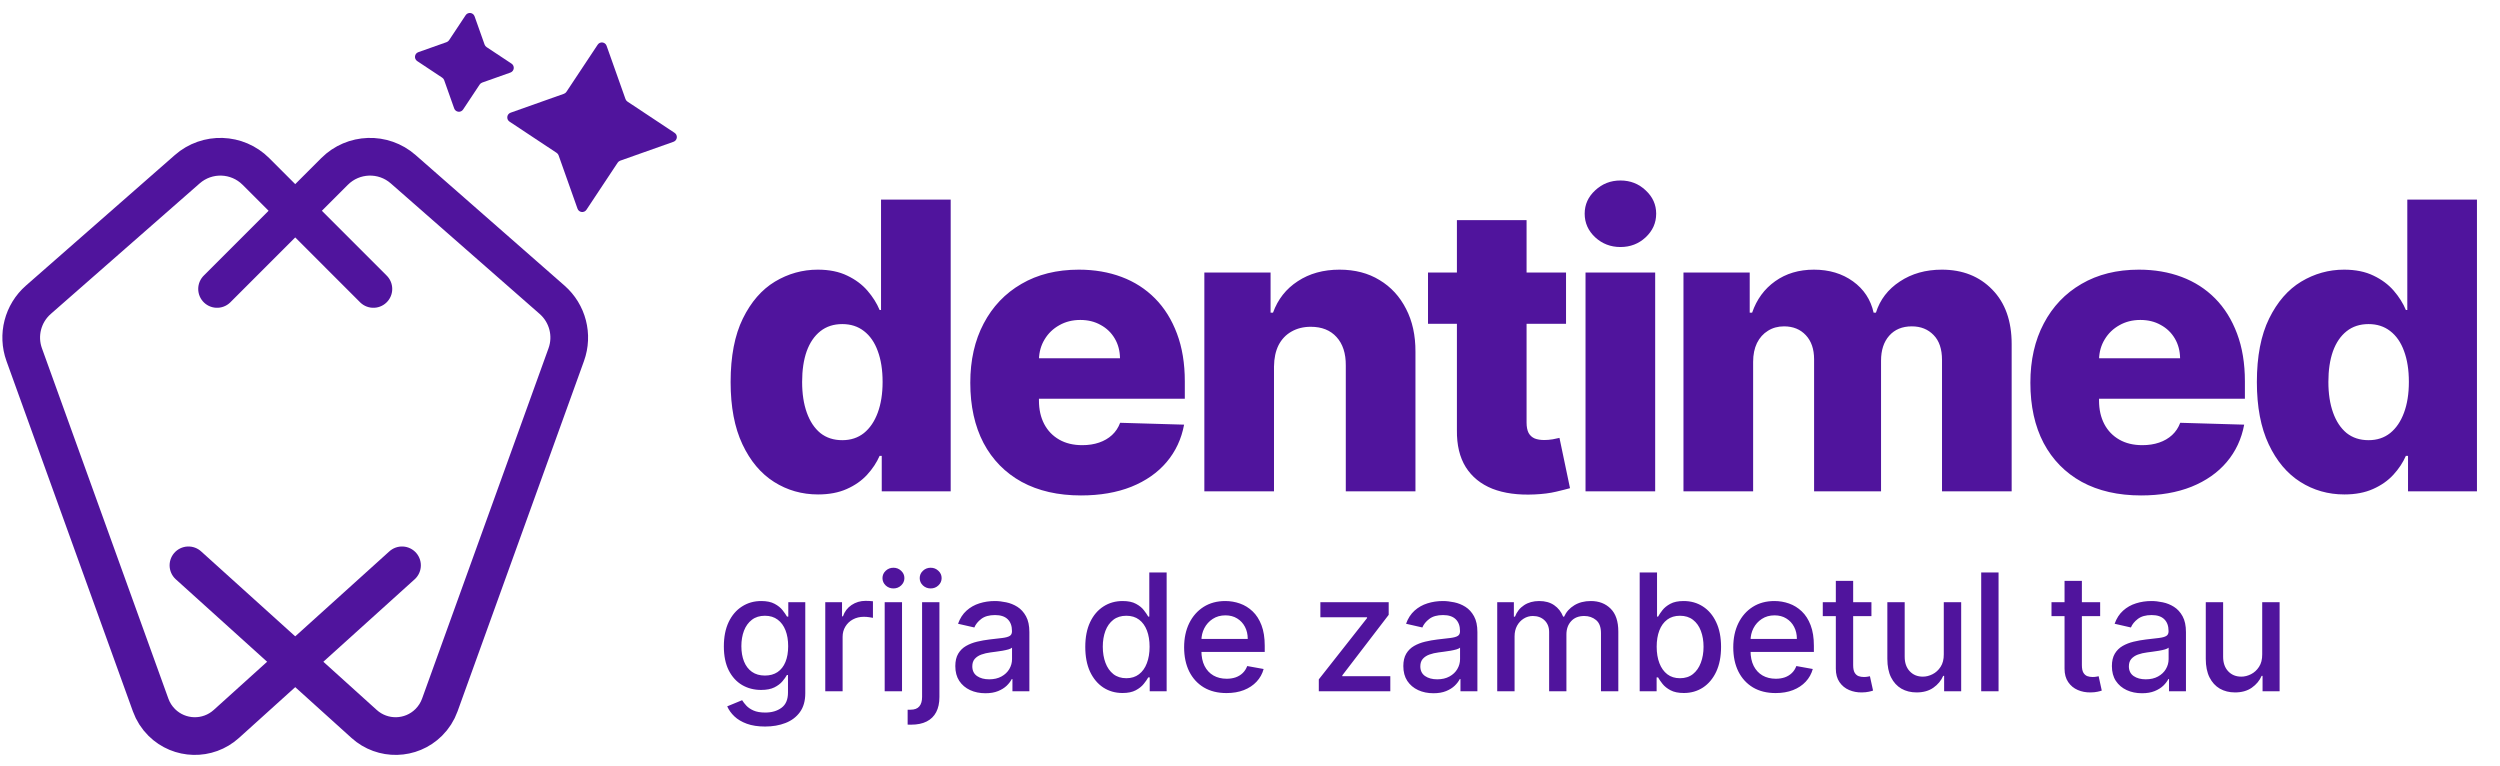 <svg width="199" height="61" viewBox="0 0 199 61" fill="none" xmlns="http://www.w3.org/2000/svg">
<g clip-path="url(#clip0_2_25)">
<path d="M65.118 39.358C63.833 39.358 62.666 39.025 61.615 38.36C60.564 37.695 59.725 36.697 59.098 35.367C58.47 34.036 58.157 32.385 58.157 30.412C58.157 28.363 58.482 26.677 59.132 25.355C59.782 24.032 60.632 23.053 61.683 22.418C62.741 21.783 63.879 21.465 65.096 21.465C66.01 21.465 66.793 21.624 67.443 21.942C68.093 22.252 68.63 22.652 69.053 23.143C69.476 23.635 69.797 24.145 70.017 24.674H70.13V15.887H75.675V39.108H70.187V36.285H70.017C69.782 36.822 69.45 37.324 69.019 37.793C68.588 38.262 68.048 38.64 67.397 38.927C66.755 39.214 65.995 39.358 65.118 39.358ZM67.046 35.038C67.719 35.038 68.293 34.849 68.769 34.471C69.246 34.085 69.612 33.545 69.869 32.849C70.126 32.154 70.255 31.337 70.255 30.4C70.255 29.448 70.126 28.628 69.869 27.94C69.62 27.252 69.253 26.723 68.769 26.352C68.293 25.982 67.719 25.797 67.046 25.797C66.358 25.797 65.776 25.986 65.3 26.364C64.824 26.742 64.461 27.274 64.211 27.962C63.969 28.65 63.849 29.463 63.849 30.4C63.849 31.337 63.973 32.154 64.223 32.849C64.472 33.545 64.831 34.085 65.3 34.471C65.776 34.849 66.358 35.038 67.046 35.038ZM86.045 39.437C84.223 39.437 82.651 39.078 81.328 38.36C80.013 37.634 79 36.602 78.29 35.264C77.587 33.919 77.235 32.32 77.235 30.468C77.235 28.669 77.59 27.097 78.301 25.751C79.011 24.398 80.013 23.348 81.306 22.599C82.598 21.843 84.121 21.465 85.875 21.465C87.115 21.465 88.249 21.658 89.277 22.044C90.305 22.429 91.193 23 91.941 23.756C92.69 24.512 93.272 25.445 93.687 26.556C94.103 27.66 94.311 28.926 94.311 30.355V31.738H79.174V28.518H89.152C89.144 27.928 89.005 27.403 88.732 26.942C88.46 26.481 88.086 26.122 87.61 25.865C87.141 25.6 86.601 25.468 85.989 25.468C85.369 25.468 84.813 25.608 84.322 25.887C83.83 26.16 83.441 26.534 83.154 27.01C82.867 27.479 82.715 28.012 82.7 28.609V31.886C82.7 32.596 82.84 33.22 83.12 33.756C83.4 34.286 83.796 34.697 84.31 34.992C84.824 35.287 85.437 35.435 86.147 35.435C86.639 35.435 87.085 35.367 87.485 35.23C87.886 35.094 88.23 34.894 88.517 34.63C88.804 34.365 89.02 34.04 89.163 33.654L94.254 33.802C94.043 34.943 93.578 35.937 92.86 36.784C92.149 37.623 91.216 38.277 90.059 38.745C88.903 39.206 87.565 39.437 86.045 39.437ZM101.41 29.176V39.108H95.866V21.692H101.138V24.89H101.331C101.716 23.824 102.374 22.988 103.304 22.384C104.234 21.771 105.341 21.465 106.626 21.465C107.851 21.465 108.913 21.741 109.812 22.293C110.719 22.837 111.422 23.601 111.921 24.584C112.428 25.559 112.677 26.7 112.67 28.008V39.108H107.125V29.096C107.133 28.129 106.887 27.373 106.388 26.828C105.897 26.284 105.213 26.012 104.336 26.012C103.754 26.012 103.24 26.141 102.794 26.398C102.355 26.647 102.015 27.006 101.773 27.475C101.539 27.944 101.418 28.51 101.41 29.176ZM124.656 21.692V25.774H113.669V21.692H124.656ZM115.97 17.52H121.515V33.632C121.515 33.972 121.568 34.248 121.674 34.459C121.787 34.663 121.95 34.811 122.161 34.902C122.373 34.985 122.626 35.026 122.921 35.026C123.133 35.026 123.356 35.008 123.59 34.97C123.832 34.924 124.013 34.886 124.134 34.856L124.973 38.859C124.709 38.934 124.334 39.029 123.851 39.142C123.374 39.256 122.804 39.328 122.139 39.358C120.838 39.418 119.723 39.267 118.794 38.904C117.871 38.534 117.165 37.959 116.673 37.181C116.19 36.402 115.955 35.423 115.97 34.244V17.52ZM126.208 39.108V21.692H131.752V39.108H126.208ZM128.986 19.663C128.207 19.663 127.538 19.405 126.979 18.892C126.419 18.37 126.14 17.742 126.14 17.009C126.14 16.284 126.419 15.664 126.979 15.15C127.538 14.628 128.207 14.367 128.986 14.367C129.772 14.367 130.441 14.628 130.992 15.15C131.552 15.664 131.832 16.284 131.832 17.009C131.832 17.742 131.552 18.37 130.992 18.892C130.441 19.405 129.772 19.663 128.986 19.663ZM134.004 39.108V21.692H139.277V24.89H139.469C139.832 23.831 140.444 22.996 141.306 22.384C142.168 21.771 143.196 21.465 144.39 21.465C145.6 21.465 146.635 21.775 147.497 22.395C148.359 23.015 148.907 23.846 149.141 24.89H149.323C149.648 23.854 150.283 23.026 151.228 22.407C152.172 21.779 153.287 21.465 154.572 21.465C156.22 21.465 157.558 21.994 158.586 23.053C159.614 24.104 160.128 25.547 160.128 27.384V39.108H154.584V28.654C154.584 27.785 154.361 27.123 153.915 26.67C153.469 26.209 152.891 25.978 152.18 25.978C151.417 25.978 150.816 26.228 150.377 26.727C149.946 27.218 149.731 27.879 149.731 28.711V39.108H144.402V28.597C144.402 27.788 144.182 27.15 143.744 26.681C143.306 26.212 142.727 25.978 142.009 25.978C141.525 25.978 141.098 26.095 140.728 26.33C140.358 26.556 140.067 26.881 139.855 27.305C139.651 27.728 139.549 28.227 139.549 28.801V39.108H134.004ZM170.428 39.437C168.606 39.437 167.034 39.078 165.711 38.36C164.396 37.634 163.383 36.602 162.672 35.264C161.969 33.919 161.618 32.32 161.618 30.468C161.618 28.669 161.973 27.097 162.684 25.751C163.394 24.398 164.396 23.348 165.688 22.599C166.981 21.843 168.504 21.465 170.258 21.465C171.498 21.465 172.631 21.658 173.659 22.044C174.687 22.429 175.576 23 176.324 23.756C177.072 24.512 177.654 25.445 178.07 26.556C178.486 27.66 178.694 28.926 178.694 30.355V31.738H163.557V28.518H173.535C173.527 27.928 173.387 27.403 173.115 26.942C172.843 26.481 172.469 26.122 171.993 25.865C171.524 25.6 170.984 25.468 170.371 25.468C169.751 25.468 169.196 25.608 168.704 25.887C168.213 26.16 167.824 26.534 167.537 27.01C167.249 27.479 167.098 28.012 167.083 28.609V31.886C167.083 32.596 167.223 33.22 167.503 33.756C167.782 34.286 168.179 34.697 168.693 34.992C169.207 35.287 169.819 35.435 170.53 35.435C171.021 35.435 171.467 35.367 171.868 35.23C172.269 35.094 172.613 34.894 172.9 34.63C173.187 34.365 173.402 34.04 173.546 33.654L178.637 33.802C178.425 34.943 177.961 35.937 177.242 36.784C176.532 37.623 175.598 38.277 174.442 38.745C173.285 39.206 171.947 39.437 170.428 39.437ZM186.609 39.358C185.324 39.358 184.156 39.025 183.106 38.36C182.055 37.695 181.216 36.697 180.589 35.367C179.961 34.036 179.647 32.385 179.647 30.412C179.647 28.363 179.973 26.677 180.623 25.355C181.273 24.032 182.123 23.053 183.174 22.418C184.232 21.783 185.37 21.465 186.587 21.465C187.501 21.465 188.284 21.624 188.934 21.942C189.584 22.252 190.121 22.652 190.544 23.143C190.967 23.635 191.288 24.145 191.508 24.674H191.621V15.887H197.166V39.108H191.678V36.285H191.508C191.273 36.822 190.941 37.324 190.51 37.793C190.079 38.262 189.539 38.64 188.888 38.927C188.246 39.214 187.486 39.358 186.609 39.358ZM188.537 35.038C189.21 35.038 189.784 34.849 190.26 34.471C190.737 34.085 191.103 33.545 191.36 32.849C191.617 32.154 191.746 31.337 191.746 30.4C191.746 29.448 191.617 28.628 191.36 27.94C191.111 27.252 190.744 26.723 190.26 26.352C189.784 25.982 189.21 25.797 188.537 25.797C187.849 25.797 187.267 25.986 186.791 26.364C186.315 26.742 185.952 27.274 185.702 27.962C185.46 28.65 185.339 29.463 185.339 30.4C185.339 31.337 185.464 32.154 185.714 32.849C185.963 33.545 186.322 34.085 186.791 34.471C187.267 34.849 187.849 35.038 188.537 35.038Z" fill="#50149D"/>
<path d="M60.901 57.832C60.338 57.832 59.853 57.758 59.447 57.61C59.044 57.462 58.714 57.267 58.459 57.024C58.203 56.781 58.013 56.514 57.886 56.225L59.073 55.736C59.156 55.871 59.267 56.014 59.405 56.165C59.547 56.319 59.738 56.45 59.978 56.557C60.221 56.665 60.533 56.719 60.915 56.719C61.438 56.719 61.87 56.591 62.212 56.336C62.554 56.084 62.724 55.68 62.724 55.126V53.732H62.637C62.554 53.883 62.434 54.051 62.277 54.236C62.123 54.42 61.91 54.58 61.64 54.716C61.369 54.851 61.016 54.919 60.582 54.919C60.022 54.919 59.517 54.788 59.068 54.526C58.622 54.262 58.268 53.872 58.006 53.358C57.748 52.841 57.619 52.206 57.619 51.452C57.619 50.698 57.746 50.051 58.002 49.513C58.26 48.974 58.614 48.562 59.064 48.276C59.513 47.986 60.022 47.842 60.592 47.842C61.032 47.842 61.387 47.916 61.658 48.063C61.929 48.208 62.14 48.377 62.291 48.571C62.444 48.765 62.563 48.936 62.646 49.084H62.748V47.934H64.1V55.182C64.1 55.791 63.959 56.291 63.675 56.682C63.392 57.073 63.009 57.362 62.526 57.55C62.046 57.738 61.504 57.832 60.901 57.832ZM60.887 53.774C61.284 53.774 61.62 53.681 61.894 53.497C62.17 53.309 62.38 53.041 62.521 52.694C62.666 52.343 62.738 51.923 62.738 51.433C62.738 50.956 62.667 50.536 62.526 50.173C62.384 49.81 62.177 49.527 61.903 49.324C61.629 49.117 61.29 49.014 60.887 49.014C60.472 49.014 60.125 49.122 59.848 49.337C59.571 49.55 59.362 49.839 59.221 50.205C59.082 50.572 59.013 50.981 59.013 51.433C59.013 51.898 59.084 52.306 59.225 52.657C59.367 53.008 59.576 53.281 59.853 53.478C60.133 53.675 60.478 53.774 60.887 53.774ZM65.691 55.025V47.934H67.025V49.06H67.099C67.229 48.679 67.456 48.379 67.783 48.16C68.112 47.939 68.484 47.828 68.9 47.828C68.986 47.828 69.088 47.831 69.204 47.837C69.325 47.843 69.418 47.851 69.486 47.86V49.18C69.431 49.165 69.332 49.148 69.191 49.13C69.049 49.108 68.907 49.097 68.766 49.097C68.44 49.097 68.149 49.167 67.893 49.305C67.641 49.441 67.441 49.63 67.293 49.873C67.145 50.113 67.072 50.387 67.072 50.695V55.025H65.691ZM70.421 55.025V47.934H71.801V55.025H70.421ZM71.118 46.84C70.878 46.84 70.671 46.76 70.499 46.6C70.33 46.437 70.245 46.243 70.245 46.018C70.245 45.79 70.33 45.596 70.499 45.436C70.671 45.273 70.878 45.192 71.118 45.192C71.358 45.192 71.562 45.273 71.732 45.436C71.904 45.596 71.99 45.79 71.99 46.018C71.99 46.243 71.904 46.437 71.732 46.6C71.562 46.76 71.358 46.84 71.118 46.84ZM73.398 47.934H74.778V55.486C74.778 55.961 74.692 56.361 74.52 56.687C74.35 57.013 74.098 57.261 73.763 57.43C73.43 57.599 73.019 57.684 72.53 57.684C72.481 57.684 72.435 57.684 72.391 57.684C72.345 57.684 72.298 57.682 72.248 57.679V56.493C72.291 56.493 72.33 56.493 72.364 56.493C72.395 56.493 72.43 56.493 72.47 56.493C72.796 56.493 73.032 56.405 73.176 56.23C73.324 56.057 73.398 55.807 73.398 55.477V47.934ZM74.081 46.84C73.841 46.84 73.635 46.76 73.463 46.6C73.293 46.437 73.209 46.243 73.209 46.018C73.209 45.79 73.293 45.596 73.463 45.436C73.635 45.273 73.841 45.192 74.081 45.192C74.321 45.192 74.526 45.273 74.695 45.436C74.868 45.596 74.954 45.79 74.954 46.018C74.954 46.243 74.868 46.437 74.695 46.6C74.526 46.76 74.321 46.84 74.081 46.84ZM78.439 55.182C77.989 55.182 77.583 55.099 77.22 54.932C76.857 54.763 76.569 54.519 76.357 54.199C76.147 53.878 76.043 53.486 76.043 53.021C76.043 52.621 76.12 52.292 76.274 52.033C76.427 51.775 76.635 51.57 76.897 51.419C77.159 51.269 77.451 51.155 77.774 51.078C78.097 51.001 78.427 50.942 78.762 50.902C79.187 50.853 79.531 50.813 79.796 50.782C80.061 50.748 80.253 50.695 80.373 50.621C80.493 50.547 80.553 50.427 80.553 50.261V50.228C80.553 49.825 80.439 49.513 80.212 49.291C79.987 49.07 79.651 48.959 79.205 48.959C78.74 48.959 78.374 49.062 78.106 49.268C77.842 49.471 77.659 49.697 77.557 49.947L76.26 49.651C76.414 49.22 76.638 48.873 76.934 48.608C77.232 48.34 77.576 48.146 77.963 48.026C78.351 47.903 78.759 47.842 79.187 47.842C79.47 47.842 79.77 47.876 80.087 47.943C80.407 48.008 80.706 48.128 80.983 48.303C81.263 48.479 81.492 48.73 81.67 49.056C81.849 49.379 81.938 49.799 81.938 50.316V55.025H80.59V54.055H80.535C80.445 54.234 80.311 54.409 80.133 54.582C79.954 54.754 79.725 54.897 79.445 55.011C79.165 55.125 78.83 55.182 78.439 55.182ZM78.739 54.074C79.121 54.074 79.447 53.998 79.718 53.848C79.992 53.697 80.199 53.5 80.341 53.257C80.485 53.011 80.558 52.747 80.558 52.467V51.553C80.508 51.602 80.413 51.649 80.272 51.692C80.133 51.732 79.975 51.767 79.796 51.798C79.618 51.826 79.444 51.852 79.274 51.876C79.105 51.898 78.963 51.916 78.85 51.932C78.582 51.966 78.337 52.023 78.116 52.103C77.897 52.183 77.722 52.298 77.589 52.449C77.46 52.597 77.395 52.794 77.395 53.04C77.395 53.381 77.522 53.64 77.774 53.815C78.026 53.988 78.348 54.074 78.739 54.074ZM89.352 55.163C88.779 55.163 88.268 55.017 87.819 54.725C87.373 54.429 87.022 54.009 86.766 53.465C86.514 52.917 86.388 52.26 86.388 51.493C86.388 50.727 86.515 50.071 86.771 49.527C87.029 48.982 87.383 48.565 87.833 48.276C88.282 47.986 88.791 47.842 89.361 47.842C89.801 47.842 90.155 47.916 90.422 48.063C90.693 48.208 90.903 48.377 91.05 48.571C91.201 48.765 91.318 48.936 91.401 49.084H91.484V45.57H92.865V55.025H91.517V53.922H91.401C91.318 54.072 91.198 54.245 91.041 54.439C90.887 54.633 90.675 54.802 90.404 54.946C90.133 55.091 89.782 55.163 89.352 55.163ZM89.656 53.986C90.053 53.986 90.389 53.882 90.663 53.672C90.94 53.46 91.149 53.166 91.29 52.791C91.435 52.415 91.507 51.978 91.507 51.479C91.507 50.987 91.437 50.556 91.295 50.187C91.153 49.818 90.946 49.53 90.672 49.324C90.398 49.117 90.059 49.014 89.656 49.014C89.241 49.014 88.894 49.122 88.618 49.337C88.341 49.553 88.131 49.847 87.99 50.219C87.851 50.592 87.782 51.012 87.782 51.479C87.782 51.953 87.853 52.38 87.994 52.758C88.136 53.137 88.345 53.437 88.622 53.658C88.902 53.877 89.247 53.986 89.656 53.986ZM97.631 55.168C96.932 55.168 96.331 55.019 95.826 54.72C95.324 54.419 94.936 53.995 94.662 53.451C94.392 52.903 94.256 52.261 94.256 51.526C94.256 50.799 94.392 50.159 94.662 49.605C94.936 49.051 95.318 48.619 95.807 48.308C96.3 47.997 96.875 47.842 97.534 47.842C97.934 47.842 98.322 47.908 98.697 48.04C99.073 48.172 99.41 48.38 99.708 48.663C100.007 48.947 100.242 49.314 100.415 49.767C100.587 50.216 100.673 50.762 100.673 51.406V51.895H95.036V50.861H99.32C99.32 50.498 99.247 50.176 99.099 49.896C98.951 49.613 98.743 49.39 98.476 49.227C98.211 49.063 97.9 48.982 97.543 48.982C97.155 48.982 96.817 49.077 96.528 49.268C96.241 49.456 96.02 49.702 95.863 50.007C95.709 50.308 95.632 50.636 95.632 50.99V51.798C95.632 52.272 95.715 52.675 95.881 53.008C96.05 53.34 96.286 53.594 96.588 53.769C96.889 53.941 97.242 54.028 97.645 54.028C97.906 54.028 98.145 53.991 98.36 53.917C98.576 53.84 98.762 53.726 98.919 53.575C99.076 53.425 99.196 53.238 99.279 53.017L100.585 53.252C100.481 53.637 100.293 53.974 100.022 54.263C99.754 54.549 99.417 54.773 99.011 54.932C98.608 55.09 98.148 55.168 97.631 55.168ZM104.977 55.025V54.078L108.818 49.199V49.134H105.102V47.934H110.54V48.94L106.847 53.76V53.825H110.669V55.025H104.977ZM114.101 55.182C113.652 55.182 113.246 55.099 112.883 54.932C112.52 54.763 112.232 54.519 112.019 54.199C111.81 53.878 111.705 53.486 111.705 53.021C111.705 52.621 111.782 52.292 111.936 52.033C112.09 51.775 112.298 51.57 112.56 51.419C112.821 51.269 113.114 51.155 113.437 51.078C113.76 51.001 114.089 50.942 114.425 50.902C114.849 50.853 115.194 50.813 115.459 50.782C115.723 50.748 115.916 50.695 116.036 50.621C116.156 50.547 116.216 50.427 116.216 50.261V50.228C116.216 49.825 116.102 49.513 115.874 49.291C115.649 49.07 115.314 48.959 114.868 48.959C114.403 48.959 114.037 49.062 113.769 49.268C113.504 49.471 113.321 49.697 113.22 49.947L111.922 49.651C112.076 49.22 112.301 48.873 112.596 48.608C112.895 48.34 113.238 48.146 113.626 48.026C114.014 47.903 114.422 47.842 114.849 47.842C115.132 47.842 115.433 47.876 115.75 47.943C116.07 48.008 116.368 48.128 116.645 48.303C116.925 48.479 117.154 48.73 117.333 49.056C117.511 49.379 117.601 49.799 117.601 50.316V55.025H116.253V54.055H116.197C116.108 54.234 115.974 54.409 115.796 54.582C115.617 54.754 115.388 54.897 115.108 55.011C114.828 55.125 114.492 55.182 114.101 55.182ZM114.402 54.074C114.783 54.074 115.109 53.998 115.38 53.848C115.654 53.697 115.862 53.5 116.003 53.257C116.148 53.011 116.22 52.747 116.22 52.467V51.553C116.171 51.602 116.076 51.649 115.934 51.692C115.796 51.732 115.637 51.767 115.459 51.798C115.28 51.826 115.106 51.852 114.937 51.876C114.768 51.898 114.626 51.916 114.512 51.932C114.245 51.966 114 52.023 113.778 52.103C113.56 52.183 113.384 52.298 113.252 52.449C113.123 52.597 113.058 52.794 113.058 53.04C113.058 53.381 113.184 53.64 113.437 53.815C113.689 53.988 114.011 54.074 114.402 54.074ZM119.179 55.025V47.934H120.504V49.088H120.592C120.74 48.697 120.981 48.392 121.317 48.174C121.652 47.952 122.054 47.842 122.522 47.842C122.996 47.842 123.393 47.952 123.713 48.174C124.036 48.396 124.274 48.7 124.428 49.088H124.502C124.671 48.709 124.941 48.408 125.31 48.183C125.679 47.956 126.119 47.842 126.63 47.842C127.273 47.842 127.798 48.043 128.204 48.446C128.614 48.85 128.818 49.457 128.818 50.27V55.025H127.438V50.399C127.438 49.919 127.307 49.571 127.046 49.356C126.784 49.14 126.472 49.033 126.109 49.033C125.659 49.033 125.31 49.171 125.061 49.448C124.811 49.722 124.687 50.075 124.687 50.505V55.025H123.311V50.311C123.311 49.927 123.191 49.617 122.951 49.383C122.711 49.15 122.398 49.033 122.014 49.033C121.752 49.033 121.511 49.102 121.289 49.24C121.07 49.376 120.893 49.565 120.758 49.808C120.626 50.051 120.56 50.333 120.56 50.653V55.025H119.179ZM130.519 55.025V45.57H131.9V49.084H131.983C132.063 48.936 132.178 48.765 132.329 48.571C132.48 48.377 132.689 48.208 132.957 48.063C133.225 47.916 133.578 47.842 134.019 47.842C134.591 47.842 135.102 47.986 135.551 48.276C136.001 48.565 136.353 48.982 136.608 49.527C136.867 50.071 136.996 50.727 136.996 51.493C136.996 52.26 136.868 52.917 136.613 53.465C136.358 54.009 136.007 54.429 135.56 54.725C135.114 55.017 134.605 55.163 134.032 55.163C133.602 55.163 133.249 55.091 132.975 54.946C132.704 54.802 132.492 54.633 132.338 54.439C132.184 54.245 132.066 54.072 131.983 53.922H131.867V55.025H130.519ZM131.872 51.479C131.872 51.978 131.944 52.415 132.089 52.791C132.234 53.166 132.443 53.46 132.717 53.672C132.991 53.882 133.326 53.986 133.723 53.986C134.136 53.986 134.48 53.877 134.757 53.658C135.034 53.437 135.243 53.137 135.385 52.758C135.53 52.38 135.602 51.953 135.602 51.479C135.602 51.012 135.531 50.592 135.39 50.219C135.251 49.847 135.042 49.553 134.762 49.337C134.485 49.122 134.139 49.014 133.723 49.014C133.323 49.014 132.984 49.117 132.708 49.324C132.434 49.53 132.226 49.818 132.084 50.187C131.943 50.556 131.872 50.987 131.872 51.479ZM141.342 55.168C140.644 55.168 140.042 55.019 139.537 54.72C139.036 54.419 138.648 53.995 138.374 53.451C138.103 52.903 137.968 52.261 137.968 51.526C137.968 50.799 138.103 50.159 138.374 49.605C138.648 49.051 139.029 48.619 139.519 48.308C140.011 47.997 140.587 47.842 141.245 47.842C141.645 47.842 142.033 47.908 142.409 48.04C142.784 48.172 143.121 48.38 143.42 48.663C143.718 48.947 143.954 49.314 144.126 49.767C144.298 50.216 144.385 50.762 144.385 51.406V51.895H138.748V50.861H143.032C143.032 50.498 142.958 50.176 142.81 49.896C142.663 49.613 142.455 49.39 142.187 49.227C141.922 49.063 141.612 48.982 141.255 48.982C140.867 48.982 140.528 49.077 140.239 49.268C139.953 49.456 139.731 49.702 139.574 50.007C139.42 50.308 139.343 50.636 139.343 50.99V51.798C139.343 52.272 139.426 52.675 139.593 53.008C139.762 53.34 139.997 53.594 140.299 53.769C140.601 53.941 140.953 54.028 141.356 54.028C141.618 54.028 141.856 53.991 142.072 53.917C142.287 53.84 142.473 53.726 142.63 53.575C142.787 53.425 142.907 53.238 142.99 53.017L144.297 53.252C144.192 53.637 144.004 53.974 143.734 54.263C143.466 54.549 143.129 54.773 142.723 54.932C142.319 55.09 141.859 55.168 141.342 55.168ZM148.966 47.934V49.042H145.093V47.934H148.966ZM146.132 46.235H147.512V52.943C147.512 53.211 147.552 53.412 147.632 53.548C147.712 53.68 147.815 53.771 147.941 53.82C148.07 53.866 148.211 53.889 148.361 53.889C148.472 53.889 148.569 53.882 148.652 53.866C148.735 53.851 148.8 53.838 148.846 53.829L149.095 54.969C149.015 55 148.901 55.031 148.754 55.062C148.606 55.096 148.421 55.114 148.2 55.117C147.837 55.123 147.498 55.059 147.184 54.923C146.87 54.788 146.616 54.579 146.422 54.295C146.229 54.012 146.132 53.657 146.132 53.229V46.235ZM154.725 52.084V47.934H156.11V55.025H154.753V53.797H154.679C154.516 54.175 154.254 54.491 153.894 54.743C153.537 54.993 153.092 55.117 152.56 55.117C152.104 55.117 151.701 55.017 151.35 54.817C151.002 54.614 150.728 54.314 150.528 53.917C150.331 53.52 150.233 53.029 150.233 52.444V47.934H151.613V52.278C151.613 52.761 151.747 53.146 152.015 53.432C152.283 53.718 152.63 53.861 153.058 53.861C153.317 53.861 153.574 53.797 153.829 53.668C154.088 53.538 154.302 53.343 154.471 53.081C154.643 52.82 154.728 52.487 154.725 52.084ZM159.085 45.57V55.025H157.704V45.57H159.085ZM167.172 47.934V49.042H163.299V47.934H167.172ZM164.338 46.235H165.718V52.943C165.718 53.211 165.758 53.412 165.838 53.548C165.918 53.68 166.021 53.771 166.147 53.82C166.277 53.866 166.417 53.889 166.567 53.889C166.678 53.889 166.775 53.882 166.858 53.866C166.941 53.851 167.006 53.838 167.052 53.829L167.301 54.969C167.221 55 167.108 55.031 166.96 55.062C166.812 55.096 166.627 55.114 166.406 55.117C166.043 55.123 165.704 55.059 165.39 54.923C165.076 54.788 164.822 54.579 164.629 54.295C164.435 54.012 164.338 53.657 164.338 53.229V46.235ZM170.503 55.182C170.053 55.182 169.647 55.099 169.284 54.932C168.921 54.763 168.633 54.519 168.421 54.199C168.211 53.878 168.107 53.486 168.107 53.021C168.107 52.621 168.184 52.292 168.338 52.033C168.491 51.775 168.699 51.57 168.961 51.419C169.222 51.269 169.515 51.155 169.838 51.078C170.161 51.001 170.49 50.942 170.826 50.902C171.251 50.853 171.595 50.813 171.86 50.782C172.125 50.748 172.317 50.695 172.437 50.621C172.557 50.547 172.617 50.427 172.617 50.261V50.228C172.617 49.825 172.503 49.513 172.275 49.291C172.051 49.07 171.715 48.959 171.269 48.959C170.804 48.959 170.438 49.062 170.17 49.268C169.906 49.471 169.722 49.697 169.621 49.947L168.324 49.651C168.478 49.22 168.702 48.873 168.998 48.608C169.296 48.34 169.639 48.146 170.027 48.026C170.415 47.903 170.823 47.842 171.251 47.842C171.534 47.842 171.834 47.876 172.151 47.943C172.471 48.008 172.769 48.128 173.046 48.303C173.326 48.479 173.556 48.73 173.734 49.056C173.913 49.379 174.002 49.799 174.002 50.316V55.025H172.654V54.055H172.599C172.509 54.234 172.375 54.409 172.197 54.582C172.018 54.754 171.789 54.897 171.509 55.011C171.229 55.125 170.894 55.182 170.503 55.182ZM170.803 54.074C171.184 54.074 171.511 53.998 171.781 53.848C172.055 53.697 172.263 53.5 172.405 53.257C172.549 53.011 172.622 52.747 172.622 52.467V51.553C172.572 51.602 172.477 51.649 172.335 51.692C172.197 51.732 172.038 51.767 171.86 51.798C171.681 51.826 171.508 51.852 171.338 51.876C171.169 51.898 171.027 51.916 170.914 51.932C170.646 51.966 170.401 52.023 170.179 52.103C169.961 52.183 169.786 52.298 169.653 52.449C169.524 52.597 169.459 52.794 169.459 53.04C169.459 53.381 169.586 53.64 169.838 53.815C170.09 53.988 170.412 54.074 170.803 54.074ZM180.072 52.084V47.934H181.457V55.025H180.1V53.797H180.026C179.863 54.175 179.601 54.491 179.241 54.743C178.884 54.993 178.44 55.117 177.907 55.117C177.452 55.117 177.048 55.017 176.698 54.817C176.35 54.614 176.076 54.314 175.876 53.917C175.679 53.52 175.58 53.029 175.58 52.444V47.934H176.961V52.278C176.961 52.761 177.095 53.146 177.362 53.432C177.63 53.718 177.978 53.861 178.406 53.861C178.664 53.861 178.921 53.797 179.177 53.668C179.435 53.538 179.649 53.343 179.818 53.081C179.991 52.82 180.075 52.487 180.072 52.084Z" fill="#50149D"/>
<path d="M17.278 23L26.629 13.649C28.119 12.159 30.51 12.08 32.094 13.47L43.948 23.863C45.186 24.948 45.633 26.68 45.074 28.228L35.008 56.121C34.82 56.643 34.518 57.116 34.124 57.507V57.507C32.715 58.905 30.457 58.958 28.984 57.627L15 45" stroke="#50149D" stroke-width="3" stroke-linecap="round" stroke-linejoin="round"/>
<path d="M29.722 23L20.371 13.649C18.881 12.159 16.49 12.08 14.906 13.47L3.052 23.863C1.814 24.948 1.368 26.68 1.926 28.228L11.992 56.121C12.18 56.643 12.482 57.116 12.876 57.507V57.507C14.286 58.905 16.543 58.958 18.016 57.627L32 45" stroke="#50149D" stroke-width="3" stroke-linecap="round" stroke-linejoin="round"/>
<path d="M47.575 3.558C47.757 3.283 48.175 3.334 48.285 3.645L49.79 7.888C49.819 7.969 49.874 8.04 49.946 8.087L53.698 10.575C53.973 10.757 53.922 11.175 53.611 11.286L49.368 12.79C49.286 12.819 49.216 12.874 49.168 12.946L46.681 16.698C46.498 16.973 46.08 16.922 45.97 16.611L44.465 12.368C44.437 12.286 44.382 12.216 44.309 12.168L40.557 9.681C40.283 9.498 40.334 9.08 40.645 8.97L44.888 7.466C44.969 7.437 45.039 7.382 45.087 7.31L47.575 3.558Z" fill="#50149D"/>
<path d="M37.065 1.211C37.248 0.936 37.665 0.988 37.776 1.299L38.573 3.547C38.602 3.629 38.657 3.699 38.729 3.747L40.718 5.065C40.992 5.247 40.941 5.665 40.63 5.776L38.382 6.573C38.3 6.602 38.23 6.657 38.182 6.729L36.863 8.717C36.681 8.992 36.263 8.941 36.153 8.63L35.356 6.382C35.327 6.3 35.272 6.23 35.2 6.182L33.211 4.863C32.936 4.681 32.988 4.263 33.298 4.153L35.547 3.356C35.629 3.327 35.699 3.272 35.747 3.2L37.065 1.211Z" fill="#50149D"/>
</g>
<defs>
<clipPath id="clip0_2_25">
<rect width="199" height="61" fill="white"/>
</clipPath>
</defs>
</svg>
